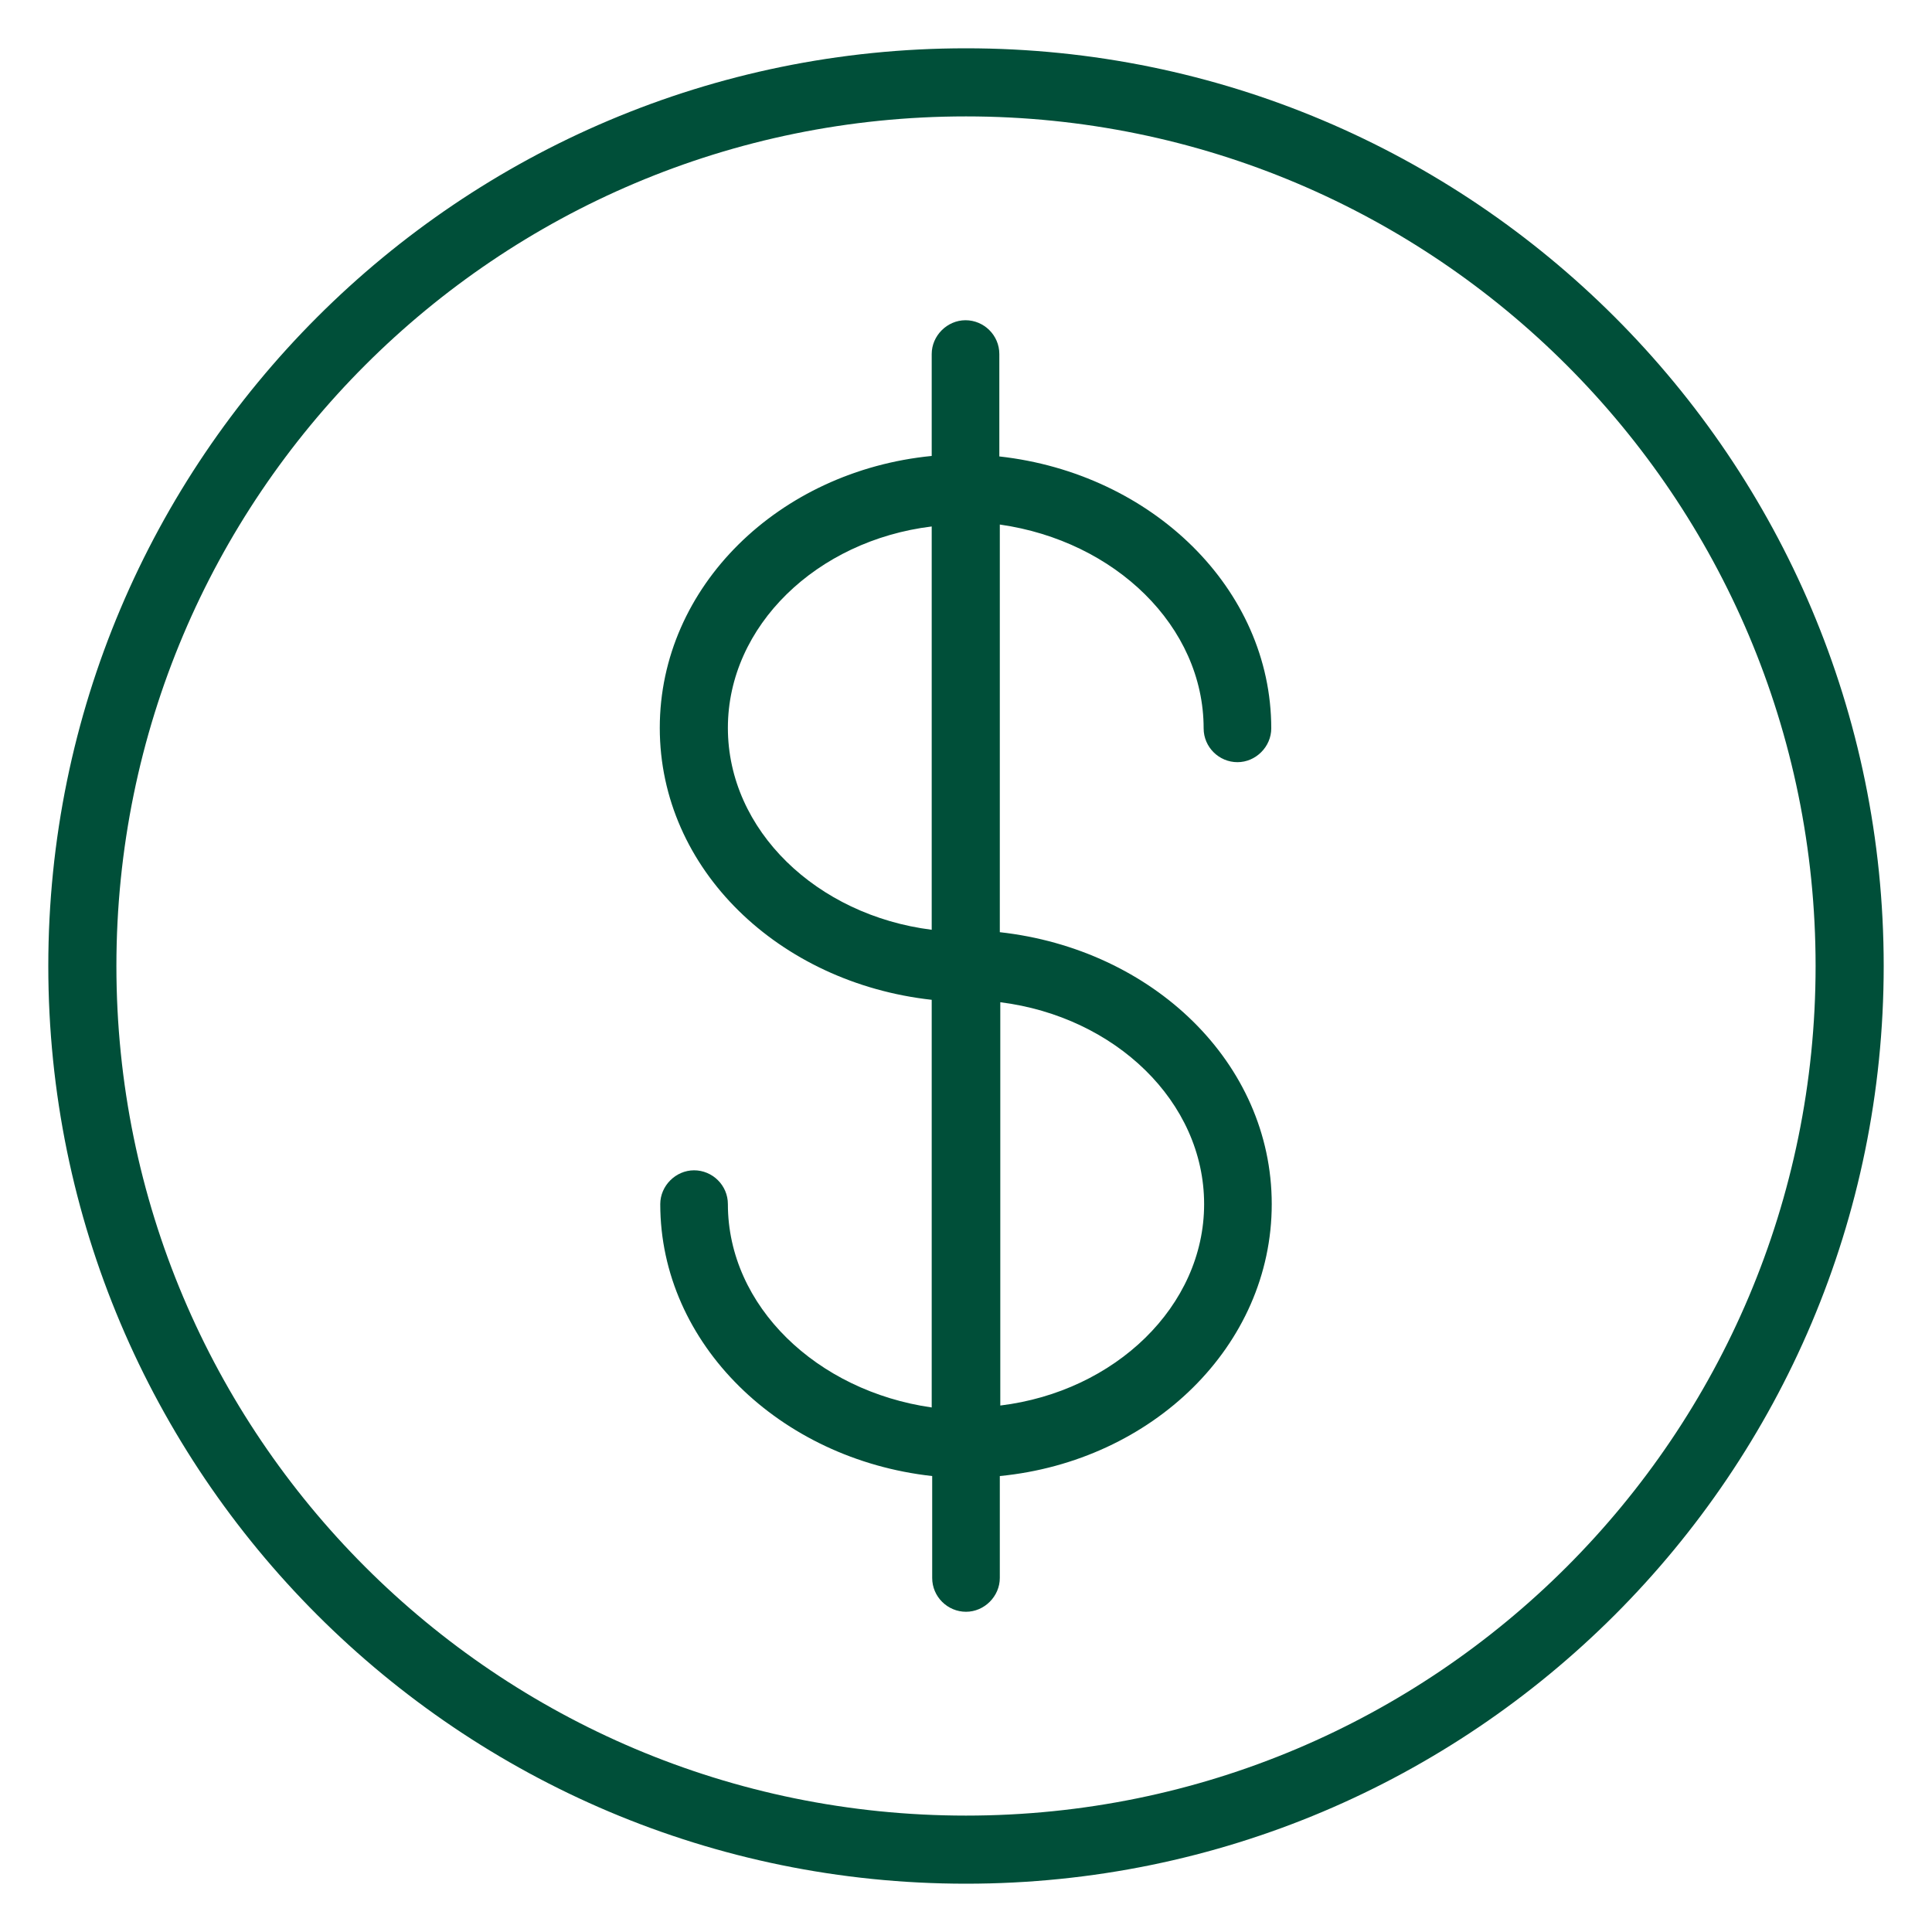 <?xml version="1.0" encoding="utf-8"?>
<!-- Generator: Adobe Illustrator 22.0.1, SVG Export Plug-In . SVG Version: 6.00 Build 0)  -->
<svg version="1.1" id="Layer_1" xmlns="http://www.w3.org/2000/svg" xmlns:xlink="http://www.w3.org/1999/xlink" x="0px" y="0px"
	 viewBox="0 0 400 400" style="enable-background:new 0 0 400 400;" xml:space="preserve">
<style type="text/css">
	.st0{fill:#004F39;}
</style>
<g>
	<path class="st0" d="M150.7,249.3c0-3.9-3.2-7-7-7s-7,3.2-7,7c0,28.9,24.7,52.8,56.3,56.3v21.1c0,3.9,3.2,7,7,7s7-3.2,7-7v-21.1
		c31.6-3.1,56.3-27,56.3-56.3S238.6,196.5,207,193v-84.4c23.9,3.4,42.2,21.1,42.2,42.2c0,3.9,3.2,7,7,7s7-3.2,7-7
		c0-28.9-24.7-52.8-56.3-56.3V73.3c0-3.9-3.2-7-7-7s-7,3.2-7,7v21.1c-31.6,3.1-56.3,27-56.3,56.3s24.7,52.8,56.3,56.3v84.4
		C169.1,288,150.7,270.4,150.7,249.3z M249.3,249.3c0,21.1-18.4,38.8-42.2,41.7v-83.5C230.9,210.5,249.3,228.1,249.3,249.3z
		 M150.7,150.7c0-21.1,18.4-38.8,42.2-41.7v83.5C169.1,189.5,150.7,171.9,150.7,150.7z"/>
	<path class="st0" d="M200,390c104.9,0,190-85.1,190-190S304.9,10,200,10S10,95.1,10,200S95.1,390,200,390z M200,24.1
		c97.2,0,175.9,78.8,175.9,175.9S297.2,375.9,200,375.9S24.1,297.2,24.1,200S102.8,24.1,200,24.1z"/>
</g>
</svg>
